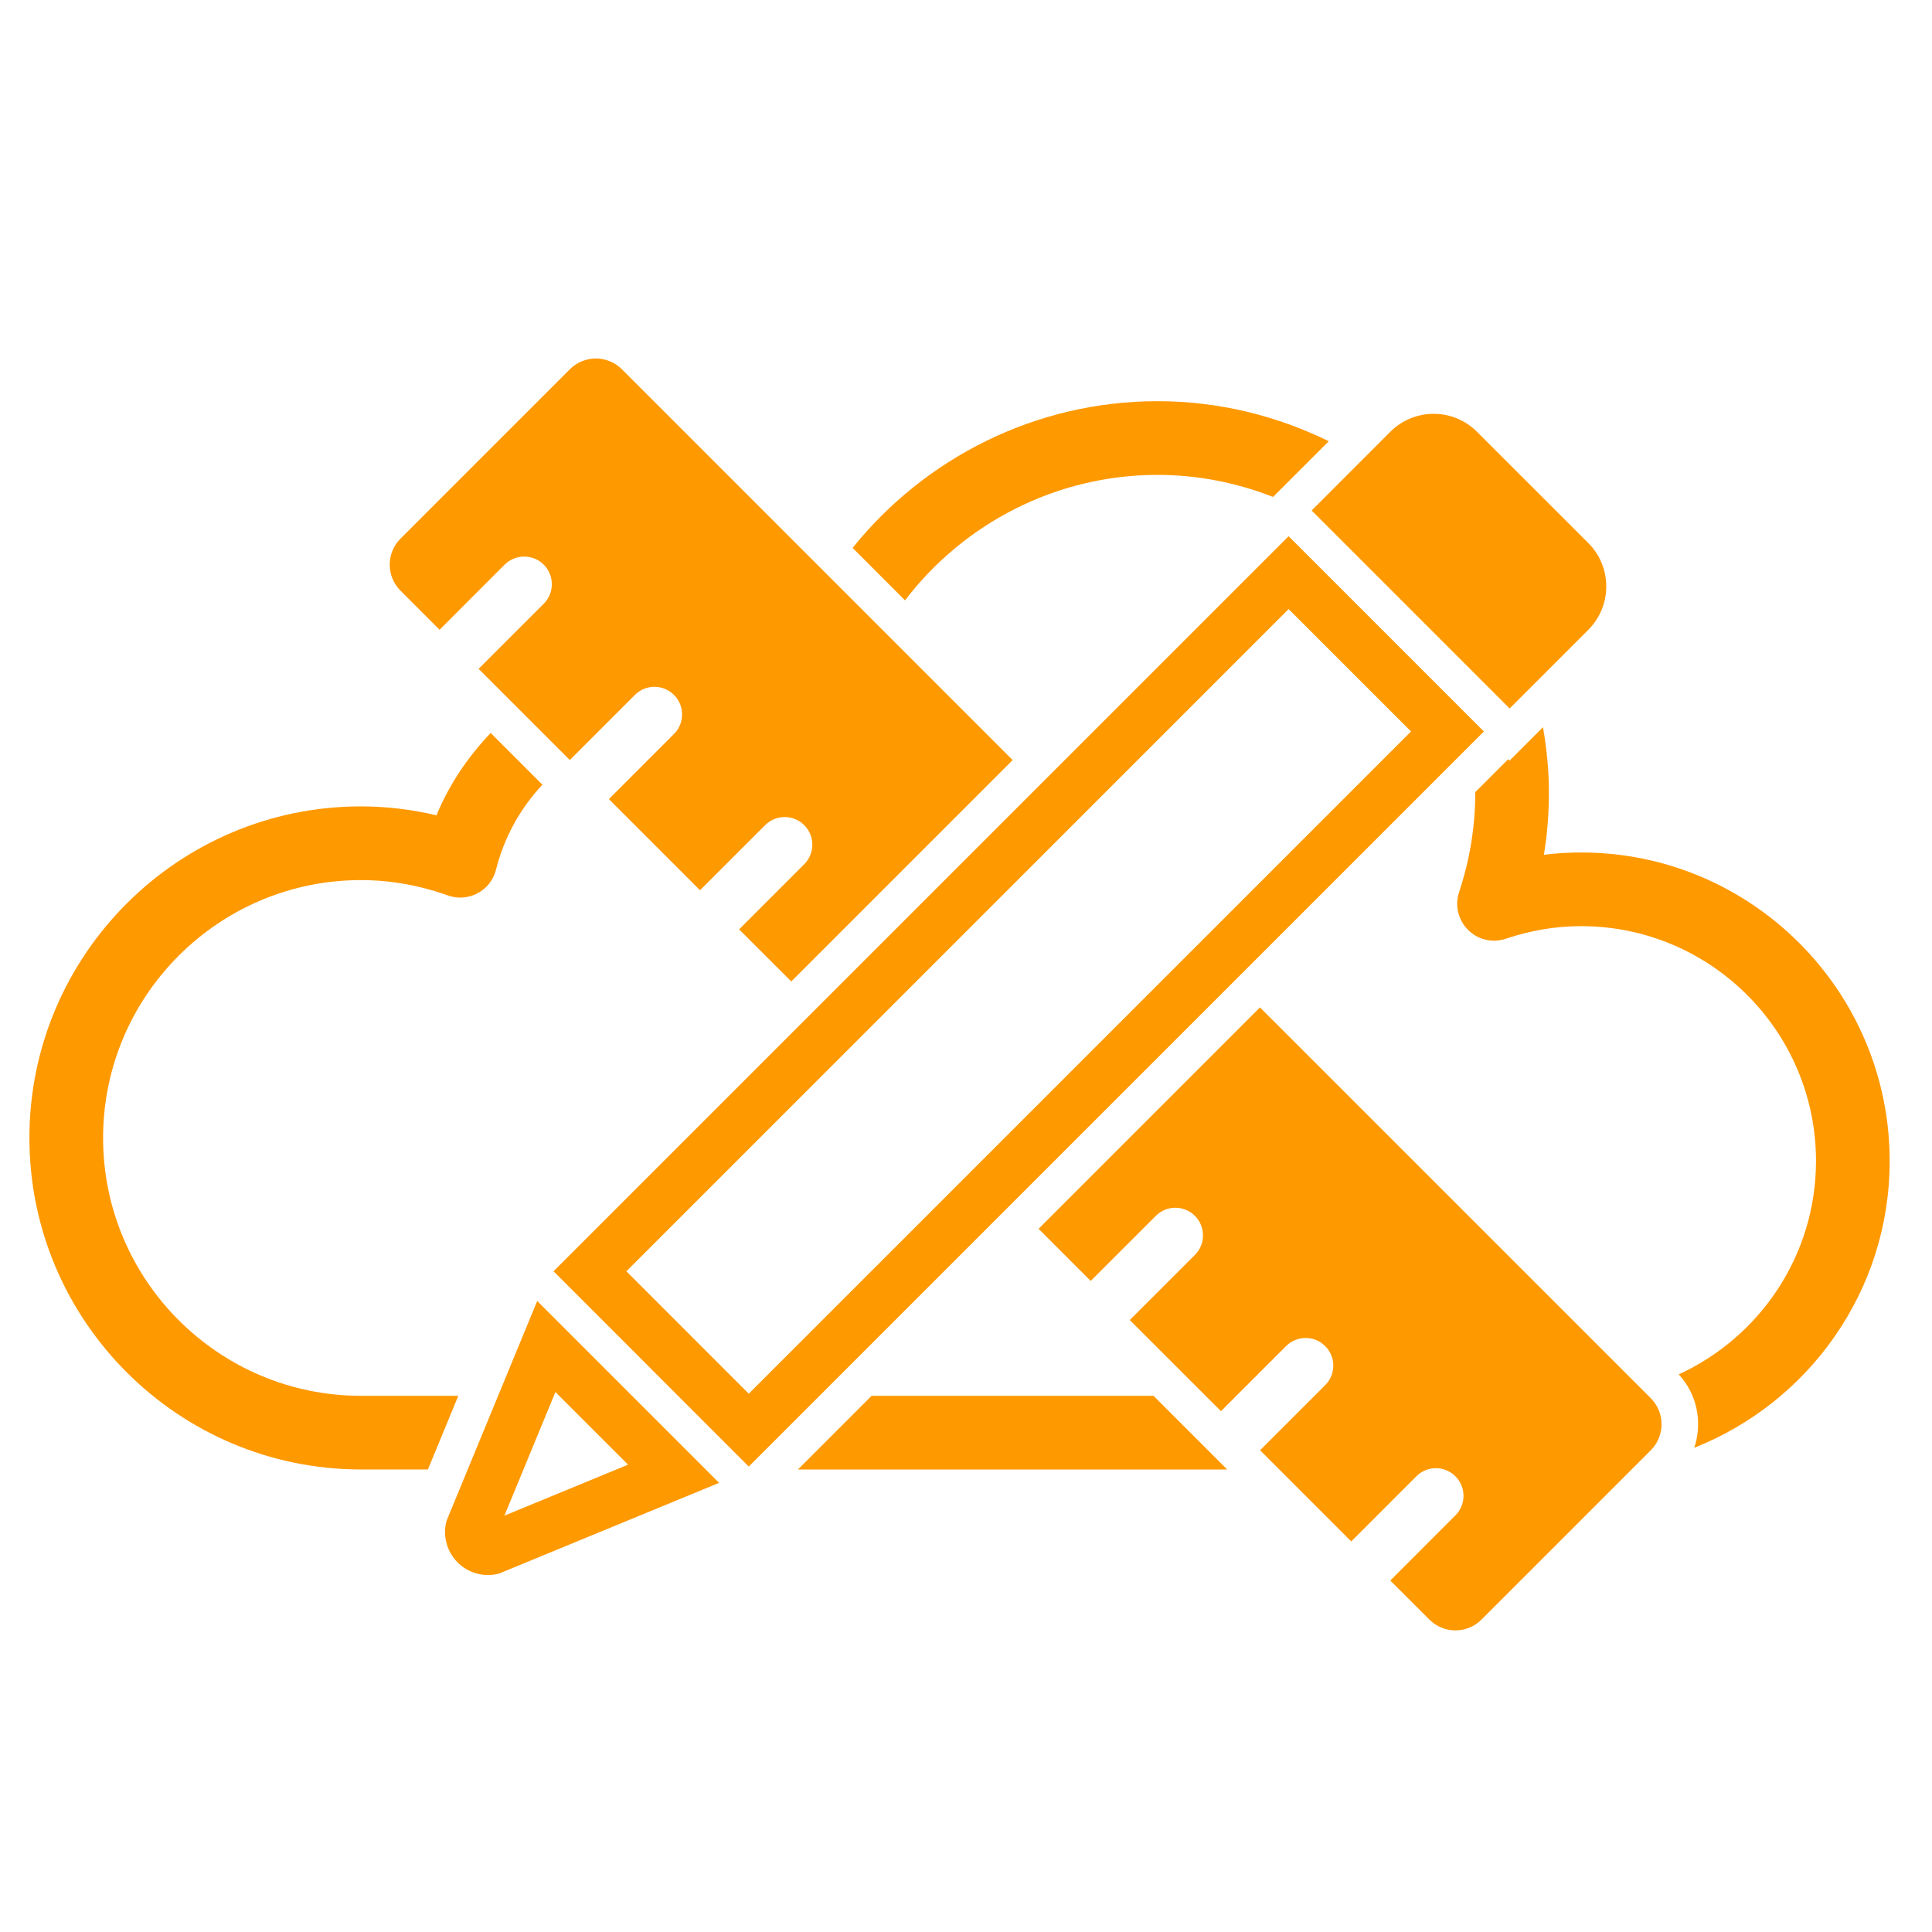 <?xml version="1.0" encoding="utf-8"?>
<!-- Generator: Adobe Illustrator 16.0.0, SVG Export Plug-In . SVG Version: 6.00 Build 0)  -->
<!DOCTYPE svg PUBLIC "-//W3C//DTD SVG 1.1//EN" "http://www.w3.org/Graphics/SVG/1.1/DTD/svg11.dtd">
<svg version="1.1" id="Layer_1" xmlns="http://www.w3.org/2000/svg" xmlns:xlink="http://www.w3.org/1999/xlink" x="0px" y="0px"
	 width="75px" height="75px" viewBox="0 0 75 75" enable-background="new 0 0 75 75" xml:space="preserve">
<g>
	<path fill="#FF9900" d="M17.333,59.043c-0.155,0.574,0.012,1.189,0.433,1.612c0.423,0.421,1.036,0.586,1.609,0.43l8.541-3.521
		l-7.061-7.061L17.333,59.043z M24.382,56.858l-4.8,1.979l1.979-4.799L24.382,56.858z"/>
	<path fill="#FF9900" d="M21.488,49.351l7.579,7.581l28.537-28.535l-7.58-7.581L21.488,49.351z M29.067,54.104l-4.751-4.753
		l25.708-25.707l4.752,4.752L29.067,54.104z"/>
	<path fill="#FF9900" d="M61.656,21.079l-4.318-4.316c-0.928-0.931-2.438-0.931-3.369,0.001l-3.051,3.053l7.686,7.686l3.053-3.052
		C62.588,23.518,62.588,22.01,61.656,21.079z"/>
</g>
<g>
	<path fill="#FF9900" d="M64.082,54.277l-15.17-15.169l-8.594,8.594l2.023,2.024l2.529-2.527c0.418-0.419,1.098-0.419,1.516,0
		s0.418,1.098,0,1.517l-2.529,2.528l3.541,3.538l2.527-2.527c0.42-0.419,1.1-0.419,1.518,0c0.42,0.419,0.42,1.098,0,1.517
		l-2.527,2.527l3.539,3.539l2.527-2.528c0.418-0.419,1.098-0.419,1.516,0c0.42,0.419,0.42,1.098,0,1.517l-2.527,2.529l1.518,1.517
		c0.559,0.559,1.463,0.559,2.021,0l6.572-6.573C64.641,55.74,64.641,54.836,64.082,54.277z"/>
	<path fill="#FF9900" d="M19.59,21.92c0.419-0.418,1.1-0.418,1.519,0c0.417,0.419,0.417,1.098,0,1.517l-2.529,2.527l3.54,3.54
		l2.527-2.528c0.419-0.419,1.098-0.419,1.517,0s0.419,1.099,0,1.516l-2.527,2.529l3.538,3.538l2.528-2.527
		c0.419-0.419,1.1-0.419,1.517,0c0.419,0.419,0.419,1.099,0,1.517l-2.528,2.529l2.025,2.022l8.594-8.594l-15.168-15.17
		c-0.559-0.559-1.464-0.559-2.022,0l-6.573,6.573c-0.559,0.559-0.559,1.463,0,2.022l1.517,1.517L19.59,21.92z"/>
</g>
<g>
	<polygon fill="#FF9900" points="47.639,57.045 44.779,54.185 33.836,54.185 30.977,57.045 	"/>
	<path fill="#FF9900" d="M61.381,33.093c-0.482,0-0.967,0.03-1.447,0.089c0.131-0.799,0.195-1.604,0.195-2.414
		c0-0.866-0.088-1.711-0.23-2.539l-1.295,1.296l-0.055-0.053l-1.281,1.28c0,0.006,0.002,0.011,0.002,0.016
		c0,1.307-0.211,2.608-0.629,3.87c-0.17,0.514-0.035,1.081,0.352,1.464c0.385,0.382,0.951,0.515,1.467,0.339
		c0.953-0.324,1.938-0.488,2.922-0.488c5.027,0,9.115,4.089,9.115,9.116c0,3.677-2.191,6.843-5.33,8.284
		c0.729,0.787,0.928,1.884,0.604,2.848c4.438-1.755,7.586-6.078,7.586-11.132C73.355,38.465,67.984,33.093,61.381,33.093z"/>
	<path fill="#FF9900" d="M35.132,23.306c2.275-2.981,5.856-4.871,9.803-4.871c1.584,0,3.092,0.311,4.484,0.856l2.164-2.163
		c-2.012-0.984-4.262-1.554-6.648-1.554c-4.725,0-9.027,2.201-11.837,5.695L35.132,23.306z"/>
	<path fill="#FF9900" d="M17.791,54.185h-3.778c-5.521,0-10.011-4.491-10.011-10.011c0-5.518,4.49-10.009,10.011-10.009
		c1.133,0,2.268,0.2,3.371,0.596c0.381,0.137,0.8,0.105,1.155-0.085c0.357-0.188,0.616-0.521,0.715-0.913
		c0.319-1.271,0.953-2.395,1.802-3.301l-2.008-2.008c-0.876,0.92-1.607,1.985-2.104,3.197c-0.967-0.23-1.949-0.347-2.932-0.347
		c-7.097,0-12.87,5.773-12.87,12.869c0,7.098,5.773,12.871,12.87,12.871h2.6L17.791,54.185z"/>
</g>
</svg>
